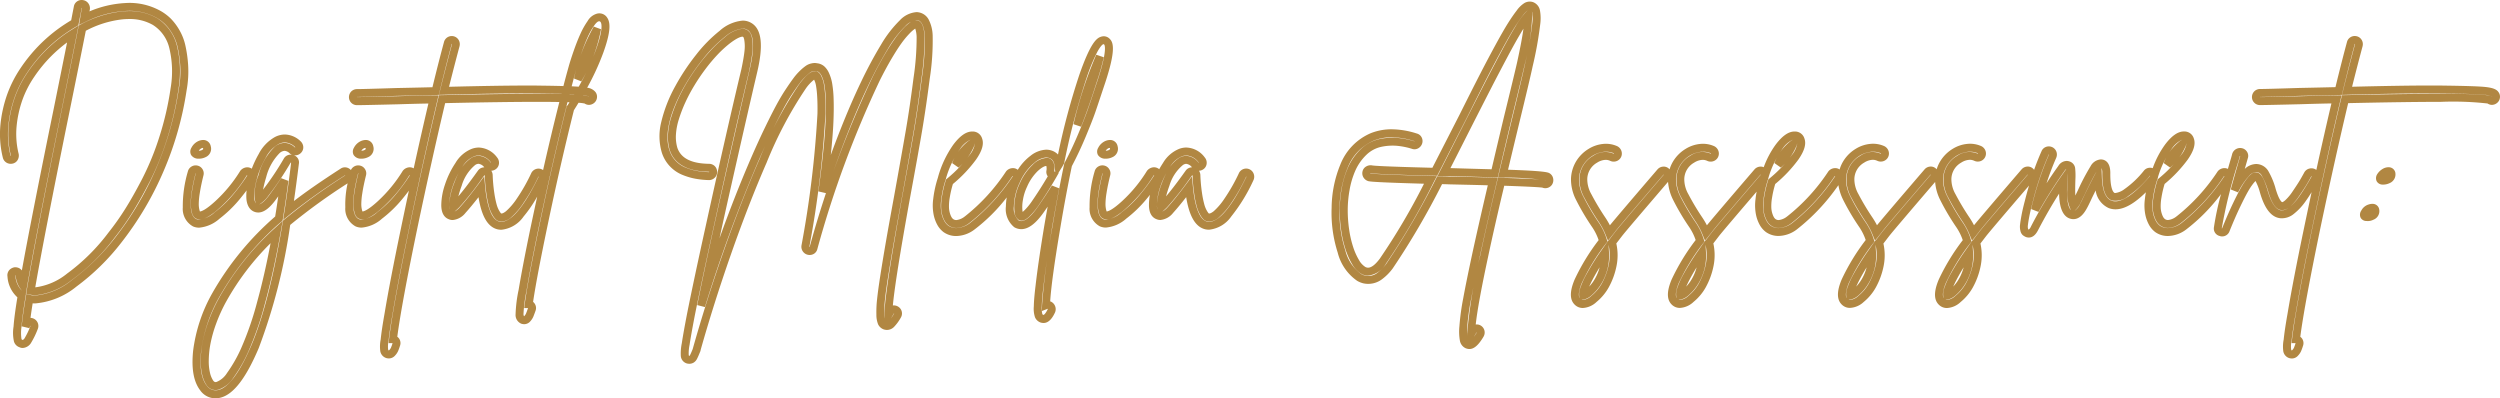 <svg xmlns="http://www.w3.org/2000/svg" width="315.222" height="50.218" viewBox="0 0 315.222 50.218"><path id="Path_126_-_Outline" data-name="Path 126 - Outline" d="M11.127,4.179a1.073,1.073,0,0,1,.2.019,1.007,1.007,0,0,1,.656.423,1.049,1.049,0,0,1,.18.738l-.008.046q-.022.1-.045.211a13.42,13.42,0,0,1,4.46-1.049A8.035,8.035,0,0,1,21.154,5.6,6.305,6.305,0,0,1,22.34,6.5,7.057,7.057,0,0,1,23.4,7.885a6.775,6.775,0,0,1,.788,1.953,16.225,16.225,0,0,1,.363,2.509,13.173,13.173,0,0,1-.194,3.236,40.964,40.964,0,0,1-2.883,10.135,40.25,40.25,0,0,1-5.345,9.049,28.7,28.7,0,0,1-5.65,5.538,9.479,9.479,0,0,1-5.218,2.132H5.211q-.132,0-.262-.01c-.111.689-.2,1.3-.272,1.832a1.046,1.046,0,0,1,.355.076,1.018,1.018,0,0,1,.56,1.331,10.413,10.413,0,0,1-.813,1.689,1.317,1.317,0,0,1-1.106.7.885.885,0,0,1-.369-.086,1.1,1.1,0,0,1-.709-.717,5,5,0,0,1-.055-1.892c.06-.859.222-2.1.483-3.692a3.856,3.856,0,0,1-1.249-2.626.979.979,0,0,1,.42-.975,1.214,1.214,0,0,1,.436-.182l.049-.01h.049a1.235,1.235,0,0,1,.34.046.976.976,0,0,1,.358.191,1.235,1.235,0,0,1,.163.164C4.382,33.9,5.732,27.051,7.61,17.86c.746-3.686,1.308-6.479,1.678-8.33a18.542,18.542,0,0,0-2.1,1.829,17.935,17.935,0,0,0-2.035,2.5,12.93,12.93,0,0,0-1.495,2.911,14.015,14.015,0,0,0-.729,3.285,10.431,10.431,0,0,0,.259,3.543l.007.028,0,.028a1.092,1.092,0,0,1-.151.715.957.957,0,0,1-.658.445,1.033,1.033,0,0,1-.746-.133,1.007,1.007,0,0,1-.453-.629,12.33,12.33,0,0,1-.3-4.155,16.194,16.194,0,0,1,.836-3.775,15.031,15.031,0,0,1,1.7-3.352A20.19,20.19,0,0,1,5.7,9.956a19.865,19.865,0,0,1,2.59-2.23c.5-.358,1.014-.69,1.517-.99.125-.653.237-1.228.333-1.711a.956.956,0,0,1,.411-.666A.985.985,0,0,1,11.127,4.179Zm.027,1-.014,0h-.007l0,.026c-.107.537-.234,1.19-.377,1.939l-.043.224-.2.115c-.542.315-1.092.67-1.636,1.055a18.852,18.852,0,0,0-2.456,2.115,19.187,19.187,0,0,0-2.157,2.671,14.031,14.031,0,0,0-1.59,3.128A15.2,15.2,0,0,0,1.888,20,11.326,11.326,0,0,0,2.16,23.81a.068.068,0,0,0,.006.017c.009,0,.009,0,.033,0a.082.082,0,0,0,.006-.035,11.419,11.419,0,0,1-.273-3.846,15.018,15.018,0,0,1,.783-3.519,13.931,13.931,0,0,1,1.61-3.137,18.939,18.939,0,0,1,2.15-2.635A19.533,19.533,0,0,1,8.914,8.564c.262-.187.543-.374.838-.559l.98-.612-.224,1.133c-.342,1.728-.987,4.935-1.917,9.533-2.167,10.6-3.629,18.082-4.344,22.234l-.157.91.021.014-.052.315c-.284,1.7-.459,3.015-.521,3.895a5.166,5.166,0,0,0,0,1.483c.033.093.061.1.08.105l.048.013.037.019a.6.6,0,0,0,.243-.242,9.743,9.743,0,0,0,.724-1.52l0-.007,0-.011a.008.008,0,0,0,0,0c-.018-.007-.015-.007-.031,0l0,.009,0,.01-.108.27-.962-.229c.073-.837.238-2.031.491-3.549l.089-.534.525.131a2.285,2.285,0,0,0,.554.066h.054A8.562,8.562,0,0,0,9.9,39.491a27.705,27.705,0,0,0,5.448-5.345,39.247,39.247,0,0,0,5.211-8.823,39.965,39.965,0,0,0,2.814-9.893l0-.013a12.191,12.191,0,0,0,.183-2.994,15.246,15.246,0,0,0-.339-2.351,5.777,5.777,0,0,0-.67-1.665,6.072,6.072,0,0,0-.907-1.185,5.309,5.309,0,0,0-1-.765,7.054,7.054,0,0,0-4.028-.89,12.956,12.956,0,0,0-4.952,1.342l-.861.413.151-.943c.071-.443.143-.833.215-1.159a.044.044,0,0,0-.011-.03S11.155,5.184,11.154,5.184ZM2.785,38.878h0l-.019.01,0,.025a2.958,2.958,0,0,0,.816,1.913L3.348,40.5a3.4,3.4,0,0,1-.55-1.61v0Zm190.934-34.5a1.285,1.285,0,0,1,.407.067l.017.006a1.386,1.386,0,0,1,.867,1.092,5.594,5.594,0,0,1,.022,1.721,45.947,45.947,0,0,1-.954,5.293c-.216,1.027-.771,3.375-1.65,6.979-.6,2.489-1.086,4.518-1.45,6.043,4.821.162,5.08.341,5.272.474l.006,0a.99.99,0,0,1,.422.7,1.042,1.042,0,0,1-.161.717l-.016.023a1.018,1.018,0,0,1-.832.416.961.961,0,0,1-.362-.072c-.267-.039-1.271-.116-4.808-.239-.834,3.5-1.518,6.511-2.035,8.959-.853,3.956-1.375,6.817-1.56,8.54a.974.974,0,0,1,.645.138,1.018,1.018,0,0,1,.347,1.376l0,.007c-.633,1.07-1.2,1.568-1.78,1.568a1.223,1.223,0,0,1-.456-.09l-.007,0a1.283,1.283,0,0,1-.736-.911,6.588,6.588,0,0,1-.071-1.859,29.915,29.915,0,0,1,.48-3.533c.27-1.475.675-3.456,1.2-5.889.5-2.291,1.138-5.1,1.9-8.362-1.191-.033-2.823-.072-4.866-.118h-.014c-.268-.013-.566-.022-.889-.025a97.342,97.342,0,0,1-6.215,10.62l-.006.008a6.4,6.4,0,0,1-1.292,1.317,2.884,2.884,0,0,1-2.377.569,2.917,2.917,0,0,1-.815-.325,6.137,6.137,0,0,1-2.45-3.554,16.458,16.458,0,0,1-.768-5.653,14.643,14.643,0,0,1,1.094-5.437,7.132,7.132,0,0,1,3.822-3.964,7.038,7.038,0,0,1,2.653-.5,10.614,10.614,0,0,1,3.167.533.944.944,0,0,1,.62.5.993.993,0,0,1,.054.773,1.049,1.049,0,0,1-.483.587.956.956,0,0,1-.812.067,9.156,9.156,0,0,0-1.934-.381,6.834,6.834,0,0,0-1.949.14,3.9,3.9,0,0,0-1.807.962,6.313,6.313,0,0,0-1.471,2.115A10.456,10.456,0,0,0,171,28.12a14.488,14.488,0,0,0-.235,2.557,16.7,16.7,0,0,0,.183,2.477,13.138,13.138,0,0,0,.506,2.184,8.03,8.03,0,0,0,.735,1.639,2.417,2.417,0,0,0,.782.854.721.721,0,0,0,.363.1c.41,0,.918-.391,1.47-1.131a82.087,82.087,0,0,0,5.578-9.456c-5.627-.157-6.67-.253-6.954-.312l-.019,0a1.064,1.064,0,0,1-.627-.43,1,1,0,0,1-.161-.768.946.946,0,0,1,.473-.666,1.081,1.081,0,0,1,.7-.142l.04.007c.2.046,1.461.145,7.606.3l3.448-6.74c1.038-2.076,1.9-3.785,2.565-5.077s1.325-2.542,1.963-3.71,1.159-2.077,1.541-2.685.758-1.155,1.109-1.607a3.441,3.441,0,0,1,1.015-.974A1.388,1.388,0,0,1,193.719,4.378ZM183.592,26.371H182.08l.373-.728c.751-1.465,1.877-3.681,3.347-6.586.933-1.831,1.669-3.271,2.188-4.282s1.18-2.274,1.961-3.746,1.444-2.655,1.959-3.5a10.439,10.439,0,0,1,1.274-1.78l.264-.264a3.517,3.517,0,0,0-.6.64c-.33.426-.684.939-1.051,1.525s-.879,1.478-1.51,2.634-1.291,2.4-1.952,3.688-1.524,2.994-2.562,5.071l-3.593,7.024-.143.28-.315-.008c-7.045-.179-7.864-.284-8.083-.329a.117.117,0,0,0-.041.013l0,0a.058.058,0,0,0,.039.027c.255.048,1.591.151,7.568.312l.8.022-.372.71A87.653,87.653,0,0,1,175.6,37.4a3.042,3.042,0,0,1-2.273,1.534,1.721,1.721,0,0,1-.861-.237,3.378,3.378,0,0,1-1.137-1.2,9.021,9.021,0,0,1-.831-1.844,14.134,14.134,0,0,1-.547-2.352,17.7,17.7,0,0,1-.195-2.626,15.491,15.491,0,0,1,.251-2.735,11.448,11.448,0,0,1,.763-2.569l0-.005a7.3,7.3,0,0,1,1.714-2.447,4.889,4.889,0,0,1,2.27-1.2A7.83,7.83,0,0,1,177,21.566a10.163,10.163,0,0,1,2.159.426l.024.008a.04.04,0,0,0,.015-.021l-.013,0a9.632,9.632,0,0,0-2.879-.49,6.044,6.044,0,0,0-2.278.423,6.167,6.167,0,0,0-3.281,3.437,13.655,13.655,0,0,0-1.011,5.063,15.467,15.467,0,0,0,.717,5.309,5.218,5.218,0,0,0,2,3.006,1.923,1.923,0,0,0,.537.216,1.887,1.887,0,0,0,1.565-.4,5.413,5.413,0,0,0,1.081-1.109,98.524,98.524,0,0,0,6.277-10.761l.141-.267h.3c.453,0,.868.009,1.233.027,2.417.054,4.259.1,5.478.135l.612.018-.14.6c-.824,3.509-1.509,6.518-2.037,8.943s-.93,4.392-1.2,5.856a28.991,28.991,0,0,0-.465,3.406,10.758,10.758,0,0,0-.014,1.147v-.27a62.929,62.929,0,0,1,1.658-9.906c.538-2.546,1.257-5.7,2.135-9.38l.095-.4.408.014c4.345.146,5.178.23,5.427.279l.066.013.06.03a.013.013,0,0,0,.01,0,.1.1,0,0,0,0-.018,38.55,38.55,0,0,0-5.352-.331l-.613-.019.142-.6c.376-1.577.912-3.812,1.593-6.643.877-3.6,1.43-5.936,1.644-6.952v-.007a45.026,45.026,0,0,0,.935-5.174V7.16a4.753,4.753,0,0,0-.005-1.407,1.01,1.01,0,0,0-.033-.12l.035.434a28.181,28.181,0,0,1-.955,6.276c-.234,1.027-.8,3.364-1.677,6.95-.59,2.467-1.135,4.773-1.619,6.852l-.092.4-.407-.01C187.861,26.5,185.946,26.443,183.592,26.371Zm5.31-.848c.461-1.977.975-4.149,1.528-6.464.878-3.584,1.441-5.916,1.673-6.934.444-2.016.691-3.392.82-4.331q-.078.124-.163.262c-.5.824-1.154,1.982-1.929,3.443s-1.436,2.724-1.954,3.734-1.254,2.449-2.186,4.278c-1.246,2.461-2.245,4.429-2.978,5.864C185.807,25.438,187.55,25.488,188.9,25.523Zm-1.874,20.568-.013,0c-.006,0-.009,0-.011.006l-.01.017c-.086.138-.164.268-.233.388l-.082.143c.1-.139.219-.314.349-.534l0-.009v0A.07.07,0,0,0,187.028,46.091ZM17.109,5.578a6.818,6.818,0,0,1,3.5.881l.008,0a5.767,5.767,0,0,1,2.514,3.46,13.522,13.522,0,0,1,.2,5.512A38.9,38.9,0,0,1,21.9,21.676,35.227,35.227,0,0,1,19.7,27.1c-.813,1.571-1.574,2.92-2.263,4.007A33.765,33.765,0,0,1,15.3,34.12,25.864,25.864,0,0,1,9.856,39.5,8.667,8.667,0,0,1,5.265,41.41l-.1,0a4.886,4.886,0,0,1-.572-.09l-.464-.1.079-.468c.682-4.037,2.163-11.664,4.4-22.669,1.039-5.1,1.747-8.619,2.105-10.445L10.76,7.4l.21-.112a13.978,13.978,0,0,1,5.21-1.663C16.5,5.593,16.81,5.578,17.109,5.578ZM20.1,7.319a5.838,5.838,0,0,0-2.991-.741c-.269,0-.55.014-.835.041a12.828,12.828,0,0,0-4.625,1.441c-.371,1.887-1.064,5.321-2.06,10.217C7.44,28.829,5.991,36.269,5.277,40.41a7.95,7.95,0,0,0,4.01-1.734A24.892,24.892,0,0,0,14.51,33.5l0,0a32.764,32.764,0,0,0,2.074-2.925c.673-1.063,1.42-2.385,2.219-3.931a34.234,34.234,0,0,0,2.141-5.269,37.884,37.884,0,0,0,1.4-6.076,12.548,12.548,0,0,0-.174-5.095A4.737,4.737,0,0,0,20.1,7.319Zm96.28-1.61c.058,0,.117,0,.174.009a1.77,1.77,0,0,1,1.376.936,4.676,4.676,0,0,1,.5,2.011,31.2,31.2,0,0,1-.367,5.417c-.314,2.443-.642,4.675-.975,6.635s-.846,4.81-1.527,8.485c-1.231,6.791-1.952,11.314-2.151,13.494a1,1,0,0,1,.639.129,1.006,1.006,0,0,1,.375,1.384,5.635,5.635,0,0,1-.85,1.172,1.259,1.259,0,0,1-.9.4,1.321,1.321,0,0,1-.44-.078l-.019-.007a1.253,1.253,0,0,1-.671-.641,3.249,3.249,0,0,1-.21-1.223,14.066,14.066,0,0,1,.083-1.878c.073-.716.21-1.725.408-3s.434-2.69.7-4.234.624-3.515,1.054-5.863c.645-3.563,1.139-6.346,1.471-8.27s.656-4.137.969-6.593a34.026,34.026,0,0,0,.388-5.185,3.823,3.823,0,0,0-.172-1.021c-.026.014-.056.033-.091.056a4.646,4.646,0,0,0-.675.608,10.918,10.918,0,0,0-.967,1.174c-.349.48-.768,1.13-1.243,1.932s-.981,1.735-1.495,2.763a129.089,129.089,0,0,0-7.876,21.265.953.953,0,0,1-.475.62,1.049,1.049,0,0,1-.713.1,1.037,1.037,0,0,1-.815-1.141l0-.013a128.2,128.2,0,0,0,2.018-16.641c.018-.843,0-1.591-.039-2.221a11.526,11.526,0,0,0-.153-1.365,2.639,2.639,0,0,0-.2-.633l-.034-.066a5.161,5.161,0,0,0-1.077,1.169,50.342,50.342,0,0,0-4.91,9.3c-1.482,3.392-2.976,7.228-4.441,11.4-1.457,4.15-2.765,8.273-3.887,12.256v.058l-.241.578c-.049.118-.113.256-.19.409a1.165,1.165,0,0,1-.433.5,1.062,1.062,0,0,1-.554.152,1.275,1.275,0,0,1-.31-.042L87.414,50a1.061,1.061,0,0,1-.743-1.016,6.205,6.205,0,0,1,.126-1.513c.127-.849.346-2.08.651-3.66.539-2.711,1.339-6.475,2.379-11.191,1.684-7.669,3.192-14.3,4.483-19.714.105-.492.194-.954.264-1.374s.118-.777.144-1.069a4.665,4.665,0,0,0,.013-.743,5.068,5.068,0,0,0-.06-.525,1.408,1.408,0,0,0-.078-.278c-.009-.022-.016-.037-.021-.047L94.5,8.812a.246.246,0,0,0-.061-.007c-.148,0-.6.086-1.633.883a14.3,14.3,0,0,0-1.5,1.38A20.945,20.945,0,0,0,89.8,12.862c-.492.65-.964,1.344-1.4,2.065a20.957,20.957,0,0,0-1.16,2.175,17.461,17.461,0,0,0-.827,2.165,7.866,7.866,0,0,0-.357,1.941,4.872,4.872,0,0,0,.18,1.6c.454,1.331,1.766,1.994,4.011,2.027a1.017,1.017,0,0,1,.493.13.972.972,0,0,1,.383.383,1.07,1.07,0,0,1,.13.526.972.972,0,0,1-.324.733,1.01,1.01,0,0,1-.689.28h-.043a11.652,11.652,0,0,1-1.665-.17,8.27,8.27,0,0,1-1.653-.488,4.51,4.51,0,0,1-2.594-2.789,7.266,7.266,0,0,1-.1-3.777,17.8,17.8,0,0,1,1.8-4.636A27.747,27.747,0,0,1,88.6,11.088a17.868,17.868,0,0,1,2.975-3.028,5,5,0,0,1,2.894-1.281,2.1,2.1,0,0,1,1.163.337h0c1.256.8,1.468,2.85.649,6.262-.77,3.275-1.868,8.074-3.265,14.263q-.8,3.532-1.467,6.591c1.316-3.68,2.682-7.147,4.085-10.37.558-1.278,1.106-2.474,1.628-3.555s.993-2.014,1.4-2.773.818-1.456,1.212-2.051.728-1.075,1-1.442a7.52,7.52,0,0,1,.869-.984,5.979,5.979,0,0,1,.712-.591,1.925,1.925,0,0,1,.692-.29,1.709,1.709,0,0,1,.538-.046c.079.01.174.024.29.043h.007a1.655,1.655,0,0,1,.771.364,2.483,2.483,0,0,1,.6.841,5.277,5.277,0,0,1,.406,1.329,14.175,14.175,0,0,1,.184,2.018c.027.819.018,1.772-.027,2.833s-.146,2.358-.3,3.863q-.015.151-.031.3.556-1.53,1.121-2.967c.909-2.313,1.813-4.41,2.688-6.23a53.154,53.154,0,0,1,2.536-4.73,14.613,14.613,0,0,1,2.355-3.049A3.207,3.207,0,0,1,116.38,5.709Zm-4,38.633-.018-.469c-.056-1.436.671-6.293,2.222-14.851.681-3.673,1.194-6.523,1.525-8.472s.656-4.165.969-6.6a30.853,30.853,0,0,0,.361-5.222c-.088-1.279-.42-1.959-.985-2.02-.021,0-.046,0-.072,0a2.4,2.4,0,0,0-1.413.778,13.66,13.66,0,0,0-2.181,2.837,52.187,52.187,0,0,0-2.486,4.639c-.864,1.8-1.758,3.872-2.658,6.163s-1.793,4.786-2.65,7.411l-.971-.223c.25-1.822.454-3.5.605-4.991s.251-2.766.295-3.8.053-1.963.027-2.757a13.222,13.222,0,0,0-.167-1.87,4.3,4.3,0,0,0-.323-1.074,1.537,1.537,0,0,0-.343-.509.658.658,0,0,0-.306-.148c-.094-.016-.174-.028-.236-.036a1.457,1.457,0,0,0-.227.033.918.918,0,0,0-.334.142,4.991,4.991,0,0,0-.584.49,6.524,6.524,0,0,0-.751.852c-.263.35-.589.819-.969,1.393s-.768,1.233-1.164,1.972-.865,1.667-1.381,2.736S97.1,23,96.551,24.262a184.336,184.336,0,0,0-6.839,18.633l-.967-.248c.789-3.91,1.9-9.032,3.3-15.226s2.5-10.994,3.268-14.274c.869-3.621.363-4.82-.214-5.188l0,0a1.1,1.1,0,0,0-.621-.177,4.178,4.178,0,0,0-2.283,1.072,16.882,16.882,0,0,0-2.8,2.858,26.736,26.736,0,0,0-2.518,3.79c-1.7,3.185-2.256,5.751-1.638,7.622A3.51,3.51,0,0,0,87.25,25.3a7.27,7.27,0,0,0,1.452.43,10.637,10.637,0,0,0,1.513.154h.011a.159.159,0,0,0,.021-.017.155.155,0,0,0,0-.034.018.018,0,0,0-.009,0h-.007c-2.689-.039-4.354-.953-4.948-2.716l-.005-.016a5.861,5.861,0,0,1-.223-1.933,8.859,8.859,0,0,1,.4-2.19,18.47,18.47,0,0,1,.874-2.29,21.959,21.959,0,0,1,1.216-2.28c.457-.749.947-1.471,1.459-2.147a21.945,21.945,0,0,1,1.589-1.879A15.3,15.3,0,0,1,92.193,8.9a4.1,4.1,0,0,1,2.248-1.094,1.13,1.13,0,0,1,.629.178l.044.028.037.037a1,1,0,0,0,.081.071,1,1,0,0,1,.284.414,2.4,2.4,0,0,1,.138.478,5.909,5.909,0,0,1,.075.636,5.653,5.653,0,0,1-.014.9c-.028.317-.08.7-.153,1.145s-.165.917-.274,1.427l0,.011c-1.289,5.408-2.8,12.036-4.48,19.7C89.765,37.545,88.966,41.3,88.429,44c-.3,1.567-.52,2.786-.644,3.621l0,.013a5.238,5.238,0,0,0-.116,1.261.352.352,0,0,0,.033.143.278.278,0,0,0,.049.008.073.073,0,0,0,.033-.006.427.427,0,0,0,.06-.1c.067-.133.121-.25.161-.347l.168-.4.015-.054c1.132-4.023,2.452-8.19,3.925-12.383s2.977-8.054,4.469-11.469a51.186,51.186,0,0,1,5.028-9.5c.858-1.144,1.454-1.633,1.992-1.633a.847.847,0,0,1,.132.01l.076.012.069.035a1.216,1.216,0,0,1,.184.115,1.349,1.349,0,0,1,.35.514,3.568,3.568,0,0,1,.285.879,12.22,12.22,0,0,1,.171,1.5c.046.66.06,1.438.042,2.313A128.96,128.96,0,0,1,102.88,35.3l.009.015.008.01h0a.085.085,0,0,0,.025,0l0-.016a130.084,130.084,0,0,1,7.944-21.442c.525-1.05,1.039-2,1.529-2.826s.927-1.5,1.295-2.01a11.909,11.909,0,0,1,1.058-1.283,5.625,5.625,0,0,1,.837-.743,1.371,1.371,0,0,1,.75-.273h.058l.031,0c.739.092.909,1.062.977,2v.01a34.216,34.216,0,0,1-.395,5.367c-.314,2.471-.643,4.7-.975,6.637s-.827,4.713-1.472,8.28c-.43,2.347-.784,4.317-1.052,5.856s-.5,2.957-.7,4.217-.331,2.245-.4,2.943a13.1,13.1,0,0,0-.079,1.74A5,5,0,0,0,112.379,44.341Zm1.186-.643-.008,0c-.007,0-.008-.007-.015-.005h0l0,.008-.01.017c-.086.138-.165.269-.233.388l-.125.219a6.619,6.619,0,0,0,.392-.609l0-.01v0ZM76.4,5.863a1.161,1.161,0,0,1,1,.56c.489.721.335,2.08-.5,4.4a31.857,31.857,0,0,1-2.033,4.417,1.561,1.561,0,0,1,1.034.531.97.97,0,0,1,.2.737.99.99,0,0,1-.422.7l-.013.009a1.03,1.03,0,0,1-.576.186.979.979,0,0,1-.547-.173,5.585,5.585,0,0,0-.767-.093c-.18.3-.366.6-.557.9l-.025.04c-1.116,4.47-2.2,9.193-3.217,14.04-.971,4.619-1.619,8.022-1.928,10.126a1.02,1.02,0,0,1,.266.334.984.984,0,0,1,.036.8c-.111.315-.2.546-.264.708a2.116,2.116,0,0,1-.37.584,1.022,1.022,0,0,1-.781.387,1.271,1.271,0,0,1-.311-.042L66.576,45a1.182,1.182,0,0,1-.736-1.191,17.305,17.305,0,0,1,.385-3.09c.323-1.94.815-4.508,1.461-7.631q.44-2.1.881-4.12a16.227,16.227,0,0,1-1.721,2.516,3.885,3.885,0,0,1-2.8,1.665,2.326,2.326,0,0,1-.379-.034l-.013,0c-1.269-.246-2.088-1.582-2.488-4.072-.6.767-1.143,1.428-1.636,1.972l-.007.008a2.327,2.327,0,0,1-1.611.9,1.254,1.254,0,0,1-.51-.108c-.443-.173-.956-.638-.929-1.871a8.353,8.353,0,0,1,.456-2.469,11.188,11.188,0,0,1,1.328-2.742,4.193,4.193,0,0,1,2.063-1.79,2.661,2.661,0,0,1,.893-.161,3.007,3.007,0,0,1,2.3,1.258,1.019,1.019,0,0,1,.236.729.974.974,0,0,1-.355.7,1.016,1.016,0,0,1-.618.238,1.06,1.06,0,0,1,.176.53v.015a20.185,20.185,0,0,0,.21,2.291,11.655,11.655,0,0,0,.308,1.483,3.357,3.357,0,0,0,.326.762,2.276,2.276,0,0,0,.21.3h.011l.052.011h.016c.041,0,.2-.02.533-.274A8.026,8.026,0,0,0,66,29.214a22.453,22.453,0,0,0,1.807-3.181l0-.007a1.03,1.03,0,0,1,.6-.534,1,1,0,0,1,.773.054,1.05,1.05,0,0,1,.129.077c.686-3.028,1.371-5.9,2.049-8.581-.775-.014-1.683-.021-2.712-.021-2.874,0-6.8.054-11.686.162-1.135,4.786-2.3,10.031-3.472,15.6C52.127,39.337,51.265,44,50.925,46.64a.91.91,0,0,1,.326.415.992.992,0,0,1,.007.747,5.8,5.8,0,0,1-.247.676,2.084,2.084,0,0,1-.371.535,1.038,1.038,0,0,1-.77.361,1.272,1.272,0,0,1-.31-.042l-.026-.007a1.1,1.1,0,0,1-.766-.972,4.528,4.528,0,0,1,.066-1.381c.074-.765.238-1.871.49-3.288.449-2.694,1.131-6.242,2.028-10.545q.516-2.493,1.037-4.922-.423.565-.905,1.145A15.538,15.538,0,0,1,49,31.749a4.434,4.434,0,0,1-2.559,1.129,1.886,1.886,0,0,1-.77-.151,2.515,2.515,0,0,1-1.3-2.4,12.163,12.163,0,0,1,.292-3.031,75.281,75.281,0,0,0-7.241,5.242,72.63,72.63,0,0,1-3.972,15.539c-1.59,3.747-3.145,5.784-4.756,6.227a2.666,2.666,0,0,1-.7.1,2.353,2.353,0,0,1-1.871-.939l0-.006c-.867-1.088-1.175-2.734-.943-5.033a19.75,19.75,0,0,1,2.407-7.263,36.98,36.98,0,0,1,7.94-9.684c.134-.824.265-1.675.39-2.547q-.214.3-.416.566c-.759.994-1.449,1.476-2.11,1.476a1.315,1.315,0,0,1-.378-.055c-.438-.128-.99-.513-1.109-1.613v-.011a5.814,5.814,0,0,1,.023-1.112q-.436.585-.936,1.187a15.54,15.54,0,0,1-2.483,2.385,4.434,4.434,0,0,1-2.559,1.129,1.886,1.886,0,0,1-.77-.151,2.515,2.515,0,0,1-1.3-2.4,15.413,15.413,0,0,1,.636-4.522A.991.991,0,0,1,25,25.167a1,1,0,0,1,.768-.1.991.991,0,0,1,.616.478.972.972,0,0,1,.1.754c-.21.842-.366,1.592-.462,2.228a8.88,8.88,0,0,0-.13,1.411,3.1,3.1,0,0,0,.09.729c.023.082.041.139.055.178.156-.01.69-.147,1.96-1.316a17.926,17.926,0,0,0,3.113-3.783l.019-.03.023-.027a1.14,1.14,0,0,1,.593-.379,1,1,0,0,1,.769.1q.033.019.064.04a12.445,12.445,0,0,1,.874-1.853A5.1,5.1,0,0,1,35.5,21.455a2.749,2.749,0,0,1,1.249-.317,2.96,2.96,0,0,1,1.98.851l.02.019a1.061,1.061,0,0,1,.321.685.972.972,0,0,1-.265.736,1.022,1.022,0,0,1-.7.337,1.074,1.074,0,0,1-.218-.008.943.943,0,0,1,.629,1.07c-.2,1.613-.406,3.19-.626,4.7,1.557-1.2,3.526-2.562,5.872-4.072a.959.959,0,0,1,.556-.181.947.947,0,0,1,.243.032,1.057,1.057,0,0,1,.516.314.988.988,0,0,1,.417-.454,1,1,0,0,1,.768-.1.991.991,0,0,1,.616.478.972.972,0,0,1,.1.754c-.21.842-.366,1.592-.461,2.228a8.887,8.887,0,0,0-.13,1.411,3.1,3.1,0,0,0,.09.729c.023.082.041.139.055.178.156-.01.69-.147,1.96-1.316A17.925,17.925,0,0,0,51.6,25.743l.019-.03.023-.027a1.14,1.14,0,0,1,.593-.379,1,1,0,0,1,.759.1c.617-2.813,1.236-5.545,1.854-8.176-1.1.02-2.41.053-3.914.1-2.871.072-4.584.108-5.091.108a1.007,1.007,0,0,1-1.013-1.013,1.017,1.017,0,0,1,.131-.5.971.971,0,0,1,.383-.383,1.016,1.016,0,0,1,.5-.13c.5,0,2.19-.045,5.033-.135h.006c1.619-.033,3.122-.066,4.475-.1.538-2.209,1.026-4.12,1.451-5.684a1.012,1.012,0,0,1,1.863-.257,1.03,1.03,0,0,1,.1.775l0,.009c-.388,1.437-.832,3.151-1.323,5.1,4-.1,7.291-.156,9.775-.156.656,0,1.267,0,1.818.011,1.1.014,2.052.033,2.83.054.09-.347.181-.693.271-1.032.126-.47.263-.966.407-1.479s.358-1.18.63-1.96S73.73,9.077,74,8.482a9.775,9.775,0,0,1,.926-1.651,1.961,1.961,0,0,1,1.252-.949A1.35,1.35,0,0,1,76.4,5.863Zm-2.6,9.248a31.673,31.673,0,0,0,2.162-4.624c.96-2.672.71-3.359.61-3.506-.079-.118-.13-.118-.167-.118a.357.357,0,0,0-.061.006l-.025,0c-.036,0-.23.051-.572.535a8.771,8.771,0,0,0-.829,1.481c-.254.57-.517,1.242-.781,2s-.471,1.4-.612,1.9-.279,1-.4,1.466c-.07.266-.141.537-.213.809C73.247,15.079,73.545,15.095,73.791,15.111ZM57.8,9.722c-.005,0-.007,0-.015,0l0,0,0,.009,0,.01c-.447,1.644-.963,3.674-1.536,6.035l-.09.373-.383.009c-1.45.036-3.085.072-4.857.108-2.894.091-4.551.135-5.065.135a.019.019,0,0,0-.01,0,.019.019,0,0,0,0,.01.089.089,0,0,0,0,.009l0,0h.009c.5,0,2.2-.036,5.064-.108,1.812-.054,3.35-.09,4.568-.108l.641-.009-.147.624c-1.217,5.155-2.443,10.71-3.642,16.51-.894,4.293-1.574,7.829-2.021,10.511v.005c-.249,1.4-.41,2.488-.481,3.227l-.005.038a3.7,3.7,0,0,0-.066,1.084c.018.123.047.151.063.159l.04.007a.257.257,0,0,0,.049-.043,1.1,1.1,0,0,0,.2-.275,4.931,4.931,0,0,0,.205-.572l.008-.026h-.5l.066-.559c.306-2.594,1.19-7.414,2.626-14.326,1.2-5.721,2.4-11.1,3.567-16l.089-.375.386-.009c5.069-.113,9.138-.171,12.095-.171,1.14,0,2.135.009,2.965.025h0l.005-.021c-.728-.019-1.6-.035-2.587-.048-.546-.007-1.153-.011-1.8-.011-2.61,0-6.111.058-10.407.173l-.658.018.16-.639c.556-2.222,1.055-4.158,1.486-5.755a.032.032,0,0,0,0-.032Zm15.435,6.359q-.269-.013-.592-.025l0,.018q.315.011.586.025Zm1.849.28a1.942,1.942,0,0,0-.736-.191l-.008.014a2.717,2.717,0,0,1,.59.117l.082.029.068.055.011.008.009-.005,0,0Zm-2.448.713-.251-.009c-1.229,4.849-2.48,10.3-3.721,16.225-.643,3.11-1.133,5.665-1.454,7.594a18.575,18.575,0,0,0-.372,2.879.528.528,0,0,0,.066.288l.012,0a.307.307,0,0,0,.045-.044,1.122,1.122,0,0,0,.2-.307c.06-.145.143-.368.247-.665l0-.009h-.483L67,42.462c.288-2.09.958-5.64,1.99-10.551s2.128-9.686,3.258-14.207l.034-.134.112-.112Q72.519,17.265,72.637,17.074ZM38.048,22.722a1.966,1.966,0,0,0-1.3-.585,1.764,1.764,0,0,0-.8.21l-.008,0a4.149,4.149,0,0,0-1.621,1.743,10.847,10.847,0,0,0-1.149,2.826A7.5,7.5,0,0,0,32.9,29.2a1.213,1.213,0,0,0,.2.618L33,29.534a6.312,6.312,0,0,1,.429-3.282,7.582,7.582,0,0,1,1.952-3.479,1.994,1.994,0,0,1,1.328-.575,1.936,1.936,0,0,1,1.3.565l0,0h.018c.014,0,.015,0,.027-.014l0,0A.116.116,0,0,0,38.048,22.722Zm-.4.972a1.029,1.029,0,0,1-.279-.167l-.018-.015a.994.994,0,0,0-.641-.314,1.042,1.042,0,0,0-.659.319,6.635,6.635,0,0,0-1.663,3.025A14.236,14.236,0,0,0,34,28.091a36.07,36.07,0,0,0,2.609-3.9l.009-.016A.981.981,0,0,1,37.651,23.695Zm25.1.993-.006-.008a2.046,2.046,0,0,0-1.532-.9,1.669,1.669,0,0,0-.562.1l-.011,0a3.178,3.178,0,0,0-1.507,1.33,4.314,4.314,0,0,1,1.006-1.025,1.747,1.747,0,0,1,1.028-.36,2.067,2.067,0,0,1,1.559.877h.019l0,0h0a.061.061,0,0,0,0-.018Zm-25.227,0a.276.276,0,0,0-.037-.009l-.011.016a37.717,37.717,0,0,1-2.813,4.178l0,.005a4.06,4.06,0,0,1-.908.924l-.225.143c.21-.063.6-.293,1.179-1.057.476-.634,1.006-1.39,1.574-2.242l.912.341c-.216,1.673-.453,3.3-.7,4.823l-.029.177-.134.118a36.074,36.074,0,0,0-7.858,9.533,18.752,18.752,0,0,0-2.289,6.886c-.2,1.992.044,3.441.729,4.3a1.379,1.379,0,0,0,1.1.57,1.668,1.668,0,0,0,.435-.063c.878-.241,2.3-1.418,4.1-5.653,1.49-3.511,2.814-8.723,3.936-15.493l.03-.18.139-.118a75.963,75.963,0,0,1,7.693-5.574l.012-.008s0,0,0,0a.084.084,0,0,0-.02-.022l-.014.009a76.8,76.8,0,0,0-6.785,4.8l-1.007.823.2-1.285c.286-1.876.558-3.87.808-5.925Zm24.373.59a1.073,1.073,0,0,0-.729-.445.773.773,0,0,0-.447.174,5.33,5.33,0,0,0-1.672,2.587,13.605,13.605,0,0,0-.422,1.341c.578-.684,1.245-1.547,1.991-2.575q.349-.483.484-.672l.016-.022A.98.98,0,0,1,61.894,25.279Zm-4.422,4.535a9.362,9.362,0,0,1,.634-2.561,10.19,10.19,0,0,1,.543-1.246,9.858,9.858,0,0,0-.771,1.772A7.72,7.72,0,0,0,57.472,29.814ZM46,26.03c-.005,0-.007,0-.015,0l0,0,0,.009c-1.153,4.483-.438,5.536.092,5.765a.9.9,0,0,0,.368.067,3.49,3.49,0,0,0,1.95-.923,14.537,14.537,0,0,0,2.323-2.232,23.956,23.956,0,0,0,1.777-2.406.072.072,0,0,0,.008-.045h0a.144.144,0,0,0-.065.035,18.918,18.918,0,0,1-3.262,3.954c-1.172,1.078-2.016,1.58-2.656,1.58a1.094,1.094,0,0,1-.429-.084l-.029-.013a.972.972,0,0,1-.252-.188,1.355,1.355,0,0,1-.29-.624,4.015,4.015,0,0,1-.126-.972,9.645,9.645,0,0,1,.14-1.586c.1-.669.263-1.453.482-2.328v0l0-.007Zm-20.493,0c-.005,0-.007,0-.015,0l0,0,0,.009c-1.153,4.483-.438,5.536.091,5.765a.9.9,0,0,0,.368.067,3.491,3.491,0,0,0,1.95-.923,14.537,14.537,0,0,0,2.323-2.232A23.961,23.961,0,0,0,32,26.318.072.072,0,0,0,32,26.272h0a.144.144,0,0,0-.065.035,18.922,18.922,0,0,1-3.262,3.954c-1.172,1.078-2.016,1.58-2.656,1.58a1.1,1.1,0,0,1-.429-.084l-.029-.013a.973.973,0,0,1-.252-.188,1.354,1.354,0,0,1-.29-.623,4.016,4.016,0,0,1-.126-.972,9.641,9.641,0,0,1,.14-1.586c.1-.67.263-1.453.482-2.328v0l0-.007Zm36.442.258-.007,0a.213.213,0,0,0-.036-.007l0,0-.477.663a37.257,37.257,0,0,1-2.685,3.369l-.013.013c-.156.156-.291.281-.411.382l-.178.149a2.315,2.315,0,0,0,.652-.521c.669-.74,1.448-1.707,2.315-2.875l.775-1.044L62,27.713c.259,2.7.892,4.227,1.832,4.416a1.317,1.317,0,0,0,.208.019c.891,0,2.429-.984,4.7-5.67a.046.046,0,0,0,0-.03l0-.006-.007,0-.006,0a.112.112,0,0,0-.02.031,23.419,23.419,0,0,1-1.889,3.32,8.741,8.741,0,0,1-1.589,1.836,1.926,1.926,0,0,1-1.142.48,1.09,1.09,0,0,1-.176-.014.921.921,0,0,1-.508-.2,2.177,2.177,0,0,1-.456-.578,4.338,4.338,0,0,1-.43-.993,12.376,12.376,0,0,1-.34-1.622,21.159,21.159,0,0,1-.221-2.4C61.951,26.3,61.95,26.293,61.95,26.288ZM57.538,30.6l-.033-.177a2.245,2.245,0,0,1-.036-.348A1.826,1.826,0,0,0,57.538,30.6ZM75.7,7.531l.913.335a20.291,20.291,0,0,1-2.485,6.575l-.925-.364A23.878,23.878,0,0,1,75.7,7.531Zm222.047,1.19a1.019,1.019,0,0,1,.262.035.992.992,0,0,1,.616.478,1.029,1.029,0,0,1,.1.774l0,.009c-.388,1.437-.832,3.152-1.323,5.1,4.005-.1,7.291-.156,9.775-.156.656,0,1.267,0,1.818.011,2.8.037,4.513.095,5.248.179.889.1,1.372.287,1.6.619a.97.97,0,0,1,.2.737.99.99,0,0,1-.422.7l-.013.009a1.03,1.03,0,0,1-.576.186.98.98,0,0,1-.548-.174,38.644,38.644,0,0,0-5.889-.206c-2.874,0-6.8.054-11.686.162-1.136,4.786-2.3,10.031-3.472,15.6-1.363,6.56-2.225,11.219-2.565,13.863a.91.91,0,0,1,.326.415.992.992,0,0,1,.007.747,5.8,5.8,0,0,1-.247.676,2.085,2.085,0,0,1-.371.535,1.038,1.038,0,0,1-.77.361,1.275,1.275,0,0,1-.31-.042l-.026-.007a1.1,1.1,0,0,1-.766-.972,4.528,4.528,0,0,1,.066-1.381c.074-.764.238-1.87.49-3.288.449-2.693,1.131-6.241,2.028-10.545q.5-2.4,1-4.736c-.27.434-.52.813-.748,1.133a7.475,7.475,0,0,1-1.479,1.591,2.371,2.371,0,0,1-1.741.559c-1.13-.136-1.965-1.205-2.553-3.27a6.692,6.692,0,0,0-.554-1.423c-.056.058-.139.148-.256.29a7.576,7.576,0,0,0-.668,1c-.253.437-.592,1.1-1.008,1.963s-.871,1.912-1.351,3.1l0,.005a.986.986,0,0,1-.948.632.728.728,0,0,1-.272-.053.961.961,0,0,1-.738-1.1,35.429,35.429,0,0,1,.895-4.188,22.672,22.672,0,0,1-4.429,4.492,3.929,3.929,0,0,1-2.26.794,2.717,2.717,0,0,1-1.614-.5l-.009-.007a2.912,2.912,0,0,1-.7-.78,4.5,4.5,0,0,1-.507-1.276,6.02,6.02,0,0,1-.081-2.093q.042-.41.126-.858c-1.469,1.444-2.732,2.15-3.834,2.15a2.379,2.379,0,0,1-.845-.152,2.865,2.865,0,0,1-1.655-2.229q-.2.407-.444.9c-.308.67-.516,1.095-.636,1.3-.493.943-1.074,1.421-1.728,1.421a1.36,1.36,0,0,1-.344-.045c-1.28-.316-1.442-2.158-1.457-3.175-.877,1.366-1.773,2.924-2.675,4.65-.308.59-.693.889-1.145.889a1.017,1.017,0,0,1-.5-.13,1.861,1.861,0,0,1-.259-.168,1,1,0,0,1-.3-.553,2.156,2.156,0,0,1-.042-.808c.029-.267.088-.642.181-1.145s.23-1.1.412-1.788q.252-1.006.535-1.958c-3.1,3.611-4.907,5.74-5.381,6.332-.254.328-.5.654-.745.97a6.852,6.852,0,0,1,0,2.964,9.278,9.278,0,0,1-.973,2.6,6.415,6.415,0,0,1-1.519,1.809,2.714,2.714,0,0,1-1.722.762,1.422,1.422,0,0,1-1.025-.412c-.645-.623-.652-1.658-.024-3.162a26.774,26.774,0,0,1,3.034-4.982,6.869,6.869,0,0,0-.809-1.629,29.783,29.783,0,0,1-2.033-3.436,6.083,6.083,0,0,1-.641-2.274c-3.341,3.893-5.284,6.177-5.777,6.794-.254.328-.5.654-.745.97a6.852,6.852,0,0,1,0,2.964,9.279,9.279,0,0,1-.973,2.6,6.415,6.415,0,0,1-1.519,1.809A2.714,2.714,0,0,1,234.09,43a1.422,1.422,0,0,1-1.025-.412c-.645-.623-.652-1.658-.024-3.162a26.774,26.774,0,0,1,3.034-4.982,6.869,6.869,0,0,0-.809-1.629,29.781,29.781,0,0,1-2.033-3.436,6.526,6.526,0,0,1-.6-1.854,25.3,25.3,0,0,1-5.277,5.61,3.929,3.929,0,0,1-2.26.794,2.717,2.717,0,0,1-1.614-.5l-.009-.007a2.913,2.913,0,0,1-.7-.78,4.5,4.5,0,0,1-.507-1.276,6.017,6.017,0,0,1-.081-2.093q.045-.443.14-.931c-2.693,3.142-4.277,5.008-4.716,5.556-.253.328-.5.653-.745.97a6.851,6.851,0,0,1,0,2.964,9.276,9.276,0,0,1-.973,2.6,6.415,6.415,0,0,1-1.519,1.809,2.714,2.714,0,0,1-1.722.762,1.422,1.422,0,0,1-1.025-.412c-.644-.623-.652-1.658-.024-3.162a26.773,26.773,0,0,1,3.034-4.982,6.87,6.87,0,0,0-.809-1.629,29.781,29.781,0,0,1-2.033-3.436,6.083,6.083,0,0,1-.641-2.274c-3.343,3.9-5.287,6.181-5.778,6.8-.253.327-.5.652-.744.968a6.852,6.852,0,0,1,0,2.964,9.276,9.276,0,0,1-.973,2.6,6.415,6.415,0,0,1-1.518,1.809,2.714,2.714,0,0,1-1.723.763,1.422,1.422,0,0,1-1.025-.412c-.645-.623-.652-1.658-.024-3.162a26.771,26.771,0,0,1,3.034-4.982,6.872,6.872,0,0,0-.809-1.629,29.791,29.791,0,0,1-2.033-3.436,5.667,5.667,0,0,1-.643-2.7,4.577,4.577,0,0,1,.653-2.18,4.664,4.664,0,0,1,1.585-1.571,4.244,4.244,0,0,1,1.8-.61,3.445,3.445,0,0,1,1.8.287l.039.02a1.049,1.049,0,0,1,.483.586,1.01,1.01,0,0,1-.64,1.28,1.038,1.038,0,0,1-.746-.028l-.017-.007a1.342,1.342,0,0,0-.585-.134,2.121,2.121,0,0,0-1.076.352,2.424,2.424,0,0,0-1.244,2.107v.006a3.828,3.828,0,0,0,.514,1.864,31.619,31.619,0,0,0,1.807,3.014,10.018,10.018,0,0,1,.531.91c.57-.7,2.583-3.069,5.987-7.032a1.026,1.026,0,0,1,.671-.362.954.954,0,0,1,.778.249,1.136,1.136,0,0,1,.089.091,4.4,4.4,0,0,1,.456-1.022,4.664,4.664,0,0,1,1.585-1.571,4.244,4.244,0,0,1,1.8-.61,3.446,3.446,0,0,1,1.8.287l.039.02a1.049,1.049,0,0,1,.483.586,1.01,1.01,0,0,1-.64,1.28,1.038,1.038,0,0,1-.746-.028l-.017-.007a1.342,1.342,0,0,0-.585-.134,2.121,2.121,0,0,0-1.076.352,2.424,2.424,0,0,0-1.244,2.107v.006a3.828,3.828,0,0,0,.514,1.864,31.6,31.6,0,0,0,1.807,3.014,10.029,10.029,0,0,1,.531.91c.57-.7,2.583-3.069,5.987-7.032a1.025,1.025,0,0,1,.671-.362.957.957,0,0,1,.507.071,11.57,11.57,0,0,1,1.505-2.846c.823-1.09,1.584-1.632,2.325-1.656l.074,0a1.23,1.23,0,0,1,1.225.873c.257.692.007,1.565-.763,2.668a17.2,17.2,0,0,1-2.917,3.077,12.877,12.877,0,0,0-.4,1.733,6.158,6.158,0,0,0-.09,1.3,2.83,2.83,0,0,0,.158.779,1.919,1.919,0,0,0,.2.431,1.009,1.009,0,0,0,.161.173.664.664,0,0,0,.4.13,2.024,2.024,0,0,0,1.079-.463l.005,0A24.043,24.043,0,0,0,231.36,25.8l.024-.031a1.086,1.086,0,0,1,.643-.374,1.074,1.074,0,0,1,.2-.019.984.984,0,0,1,.558.171,4.406,4.406,0,0,1,.462-1.042,4.664,4.664,0,0,1,1.585-1.571,4.245,4.245,0,0,1,1.8-.61,3.446,3.446,0,0,1,1.8.287l.039.02a1.049,1.049,0,0,1,.483.586,1.01,1.01,0,0,1-.64,1.28,1.038,1.038,0,0,1-.746-.028l-.017-.007a1.342,1.342,0,0,0-.585-.134,2.121,2.121,0,0,0-1.076.352,2.424,2.424,0,0,0-1.244,2.107v.006a3.828,3.828,0,0,0,.514,1.864,31.608,31.608,0,0,0,1.807,3.014,10.014,10.014,0,0,1,.531.91c.57-.7,2.583-3.069,5.988-7.032a1.026,1.026,0,0,1,.67-.362.954.954,0,0,1,.778.249,1.138,1.138,0,0,1,.089.091,4.4,4.4,0,0,1,.456-1.022,4.664,4.664,0,0,1,1.585-1.571,4.245,4.245,0,0,1,1.8-.61,3.446,3.446,0,0,1,1.8.287l.039.02a1.049,1.049,0,0,1,.483.586,1.01,1.01,0,0,1-.64,1.28,1.038,1.038,0,0,1-.746-.028l-.016-.007a1.342,1.342,0,0,0-.585-.134,2.121,2.121,0,0,0-1.076.352,2.424,2.424,0,0,0-1.244,2.107v.006a3.828,3.828,0,0,0,.514,1.864,31.608,31.608,0,0,0,1.807,3.014,10.02,10.02,0,0,1,.531.91c.569-.7,2.583-3.069,5.988-7.032a1.026,1.026,0,0,1,.67-.362.954.954,0,0,1,.778.249,1.122,1.122,0,0,1,.142.156q.434-1.218.922-2.315a.982.982,0,0,1,.56-.569,1.018,1.018,0,0,1,1.335.617,1.036,1.036,0,0,1-.028.747l0,.005a33.8,33.8,0,0,0-1.222,3.21q.737-1.141,1.491-2.189a1.26,1.26,0,0,1,1.037-.626,1.119,1.119,0,0,1,.369.064,1.021,1.021,0,0,1,.71.84,9,9,0,0,1,.033,1.429c-.018.553-.027,1.011-.027,1.364,0,.253.007.474.02.667l.3-.615a28.12,28.12,0,0,1,1.629-3.1,1.593,1.593,0,0,1,1.279-.841,1.153,1.153,0,0,1,.237.025l.013,0c.434.1.951.478.951,1.674v.005c-.022,2.128.425,2.47.538,2.523a.318.318,0,0,0,.085.01,2.39,2.39,0,0,0,1.124-.465,11.929,11.929,0,0,0,2.5-2.369.971.971,0,0,1,.7-.351,1.04,1.04,0,0,1,.4.052,11.741,11.741,0,0,1,1.553-2.972c.823-1.09,1.583-1.632,2.325-1.656l.074,0a1.23,1.23,0,0,1,1.226.874c.257.692.007,1.564-.763,2.668a17.2,17.2,0,0,1-2.917,3.077,12.879,12.879,0,0,0-.4,1.733,6.16,6.16,0,0,0-.09,1.3,2.829,2.829,0,0,0,.158.779,1.919,1.919,0,0,0,.2.431,1.006,1.006,0,0,0,.161.173.664.664,0,0,0,.4.13,2.024,2.024,0,0,0,1.079-.463l.005,0a24.043,24.043,0,0,0,5.172-5.659l.023-.03a1.086,1.086,0,0,1,.643-.374,1,1,0,0,1,.631.081q.133-.466.277-.958l0-.006c.123-.4.212-.714.263-.921l.007-.028.01-.027a1.048,1.048,0,0,1,1.259-.659.992.992,0,0,1,.616.478.947.947,0,0,1,.069.807l-.265.929-.111.389a2.124,2.124,0,0,1,1.489-.621,1.814,1.814,0,0,1,1.527.972,9.506,9.506,0,0,1,.844,2.024l0,.011c.479,1.678.847,1.8.851,1.8l.015,0c.015,0,.133-.019.387-.245a6.083,6.083,0,0,0,.93-1.121c.354-.523.628-.939.812-1.238s.4-.678.647-1.135l.006-.011a.994.994,0,0,1,.637-.48,1.031,1.031,0,0,1,.774.1,1.094,1.094,0,0,1,.107.07c.632-2.887,1.267-5.69,1.9-8.386-1.1.02-2.41.053-3.914.1-2.871.072-4.583.108-5.091.108a1.007,1.007,0,0,1-1.013-1.013,1.017,1.017,0,0,1,.131-.5.971.971,0,0,1,.383-.383,1.016,1.016,0,0,1,.5-.13c.5,0,2.19-.045,5.033-.135h.006c1.619-.033,3.122-.066,4.475-.1.538-2.209,1.025-4.119,1.45-5.684a.994.994,0,0,1,.479-.632A1.01,1.01,0,0,1,297.744,8.721Zm.005,1c-.005,0-.007,0-.015,0l0,0,0,.009,0,.01c-.447,1.644-.963,3.674-1.536,6.035l-.09.373-.383.009c-1.451.036-3.085.072-4.857.108-2.894.091-4.551.135-5.065.135a.011.011,0,0,0-.013.013.089.089,0,0,0,0,.009l0,0h.009c.5,0,2.2-.036,5.063-.108,1.812-.054,3.35-.09,4.568-.108l.641-.009-.147.624c-1.217,5.155-2.443,10.71-3.642,16.51-.895,4.294-1.575,7.83-2.021,10.511v.005c-.249,1.4-.41,2.489-.481,3.227l-.005.038a3.7,3.7,0,0,0-.066,1.084c.018.123.047.151.063.159l.04.007a.26.26,0,0,0,.049-.043,1.1,1.1,0,0,0,.2-.275,4.936,4.936,0,0,0,.205-.572l.008-.026h-.5l.066-.559c.306-2.594,1.19-7.414,2.626-14.326,1.2-5.72,2.4-11.1,3.567-16l.089-.375.386-.009c5.069-.113,9.138-.171,12.095-.171,4.866,0,5.913.15,6.281.28l.082.029.068.055.011.008.009-.005,0,0-.018-.024a2.29,2.29,0,0,0-.9-.212c-.691-.079-2.423-.137-5.147-.172-.546-.007-1.153-.011-1.8-.011-2.61,0-6.111.058-10.406.173l-.658.018.16-.639c.555-2.222,1.055-4.158,1.486-5.755a.032.032,0,0,0,0-.032ZM225.372,25.307l-.807-.565a6.354,6.354,0,0,1,2.05-2.777l.278-.175a3.2,3.2,0,0,0-1.368,1.223,12.1,12.1,0,0,0-1.735,3.662v.03l-.024.075a13,13,0,0,0-.586,2.6,5.153,5.153,0,0,0,.054,1.741,3.609,3.609,0,0,0,.384.992,1.929,1.929,0,0,0,.454.512,1.715,1.715,0,0,0,1.028.308,2.956,2.956,0,0,0,1.684-.611,25.62,25.62,0,0,0,5.434-5.917.075.075,0,0,0,0-.028h-.007a.091.091,0,0,0-.051.022,24.941,24.941,0,0,1-5.392,5.872,2.885,2.885,0,0,1-1.664.652,1.664,1.664,0,0,1-1-.33l-.017-.013a1.985,1.985,0,0,1-.344-.36,2.8,2.8,0,0,1-.338-.676,3.821,3.821,0,0,1-.22-1.057,6.994,6.994,0,0,1,.1-1.531,14.142,14.142,0,0,1,.475-2.016l.043-.14.112-.095a16.5,16.5,0,0,0,2.856-2.983,3.148,3.148,0,0,0,.678-1.479l-.086.288A7.429,7.429,0,0,1,225.372,25.307Zm49.086,0-.807-.565a6.355,6.355,0,0,1,2.05-2.777l.278-.175a3.2,3.2,0,0,0-1.368,1.223,11.839,11.839,0,0,0-1.677,3.479,1,1,0,0,1-.058.223v.02l-.024.046a13,13,0,0,0-.586,2.6,5.155,5.155,0,0,0,.054,1.741,3.612,3.612,0,0,0,.384.992,1.929,1.929,0,0,0,.453.512,1.715,1.715,0,0,0,1.028.309,2.956,2.956,0,0,0,1.684-.611A25.619,25.619,0,0,0,281.3,26.4a.072.072,0,0,0,0-.028H281.3a.091.091,0,0,0-.051.022,24.941,24.941,0,0,1-5.392,5.872,2.885,2.885,0,0,1-1.664.652,1.664,1.664,0,0,1-1-.33l-.017-.013a1.985,1.985,0,0,1-.344-.36,2.8,2.8,0,0,1-.337-.676,3.82,3.82,0,0,1-.22-1.057,6.993,6.993,0,0,1,.1-1.531,14.141,14.141,0,0,1,.475-2.016l.043-.14L273,26.7a16.5,16.5,0,0,0,2.856-2.983,3.147,3.147,0,0,0,.678-1.479l-.086.288A7.429,7.429,0,0,1,274.458,25.307Zm-70.141-1.8a2.339,2.339,0,0,0-.974-.2c-.092,0-.186,0-.281.014a3.253,3.253,0,0,0-1.382.47,3.675,3.675,0,0,0-1.25,1.237,3.587,3.587,0,0,0-.508,1.709,4.7,4.7,0,0,0,.545,2.216,28.828,28.828,0,0,0,1.963,3.314,7.745,7.745,0,0,1,1.009,2.136l.068.237-.146.2a26.627,26.627,0,0,0-3.067,4.979c-.39.933-.487,1.619-.282,1.959l-.05-.2a2.119,2.119,0,0,1,.1-1.02,10.273,10.273,0,0,1,.88-1.931,31.242,31.242,0,0,1,1.852-2.937l.819-1.171,0,.045.081-.106c.288-.377.588-.769.893-1.164l.005-.007c.512-.64,2.476-2.949,6.005-7.06l.013-.015a.076.076,0,0,0-.017-.025.024.024,0,0,0-.015.011l0,.006c-3.478,4.048-5.5,6.421-6,7.054-.163.217-.319.419-.464.6l-.536.67-.319-.8a8.557,8.557,0,0,0-.791-1.5,32.558,32.558,0,0,1-1.864-3.113,4.714,4.714,0,0,1-.62-2.371,3.4,3.4,0,0,1,1.728-2.915,2.672,2.672,0,0,1,2.59-.271l.009,0a.079.079,0,0,0,.023-.005s.006,0,.008-.006l0,0,0-.006A.044.044,0,0,0,204.317,23.505Zm12.231,0a2.339,2.339,0,0,0-.974-.2c-.092,0-.186,0-.281.014a3.253,3.253,0,0,0-1.382.47,3.675,3.675,0,0,0-1.25,1.237,3.588,3.588,0,0,0-.508,1.709,4.7,4.7,0,0,0,.545,2.216,28.817,28.817,0,0,0,1.963,3.314A7.747,7.747,0,0,1,215.67,34.4l.068.237-.146.2a26.628,26.628,0,0,0-3.067,4.979c-.39.933-.487,1.619-.282,1.959l-.05-.2a2.119,2.119,0,0,1,.1-1.02,10.275,10.275,0,0,1,.88-1.931,31.245,31.245,0,0,1,1.852-2.937l.82-1.171,0,.045.081-.106c.288-.377.588-.769.893-1.164l.005-.007c.505-.632,2.526-3.007,6.005-7.06l.013-.015a.076.076,0,0,0-.017-.025.024.024,0,0,0-.015.011l0,.006c-3.478,4.048-5.5,6.421-6,7.054-.163.217-.319.419-.464.6l-.536.67-.319-.8a8.568,8.568,0,0,0-.791-1.5,32.557,32.557,0,0,1-1.864-3.113,4.714,4.714,0,0,1-.62-2.371,3.4,3.4,0,0,1,1.728-2.915,2.672,2.672,0,0,1,2.59-.271l.009,0a.079.079,0,0,0,.023-.005s.006,0,.008-.006l0,0,0-.006A.044.044,0,0,0,216.548,23.505Zm21.438,0a2.34,2.34,0,0,0-.974-.2c-.092,0-.186,0-.281.014a3.253,3.253,0,0,0-1.382.47,3.674,3.674,0,0,0-1.25,1.237,3.587,3.587,0,0,0-.508,1.709,4.7,4.7,0,0,0,.545,2.216,28.816,28.816,0,0,0,1.963,3.314,7.747,7.747,0,0,1,1.009,2.136l.068.237-.146.2a26.628,26.628,0,0,0-3.067,4.979c-.39.933-.487,1.619-.282,1.959l-.05-.2a2.12,2.12,0,0,1,.1-1.02,10.275,10.275,0,0,1,.88-1.931,31.251,31.251,0,0,1,1.852-2.937l.82-1.171,0,.045.081-.106c.287-.376.587-.768.893-1.164l.005-.007c.512-.64,2.476-2.95,6.005-7.06l.013-.015a.076.076,0,0,0-.017-.025.024.024,0,0,0-.016.011l0,.006c-3.478,4.048-5.5,6.421-6,7.054-.163.217-.319.419-.464.6l-.536.67-.319-.8a8.559,8.559,0,0,0-.791-1.5,32.552,32.552,0,0,1-1.864-3.113,4.714,4.714,0,0,1-.62-2.371,3.4,3.4,0,0,1,1.728-2.915,2.671,2.671,0,0,1,2.59-.271l.009,0a.078.078,0,0,0,.023-.005s.006,0,.008-.006l0,0,0-.006A.044.044,0,0,0,237.986,23.505Zm12.231,0a2.34,2.34,0,0,0-.974-.2c-.092,0-.186,0-.281.014a3.253,3.253,0,0,0-1.382.47,3.674,3.674,0,0,0-1.25,1.237,3.587,3.587,0,0,0-.508,1.709,4.7,4.7,0,0,0,.545,2.216,28.816,28.816,0,0,0,1.963,3.314,7.747,7.747,0,0,1,1.009,2.136l.068.237-.146.2a26.626,26.626,0,0,0-3.067,4.979c-.39.933-.487,1.619-.282,1.959l-.05-.2a2.12,2.12,0,0,1,.1-1.02,10.276,10.276,0,0,1,.88-1.931,31.251,31.251,0,0,1,1.852-2.937l.819-1.171,0,.045.081-.106c.287-.376.587-.768.893-1.164l.005-.007c.505-.632,2.526-3.007,6.005-7.06l.013-.015a.076.076,0,0,0-.017-.025.024.024,0,0,0-.016.011l0,.006c-3.478,4.048-5.5,6.422-6,7.054-.163.217-.319.419-.464.6l-.536.67-.319-.8a8.561,8.561,0,0,0-.791-1.5,32.55,32.55,0,0,1-1.864-3.113,4.714,4.714,0,0,1-.62-2.371,3.4,3.4,0,0,1,1.728-2.915,2.671,2.671,0,0,1,2.59-.271l.009,0a.078.078,0,0,0,.023-.005s.006,0,.008-.006l0,0,0-.006A.044.044,0,0,0,250.217,23.505Zm8.955.136-.008,0-.005,0,0,.008-.011.028a37.333,37.333,0,0,0-2.051,6.1l0,.006c-.176.669-.31,1.247-.4,1.719s-.144.831-.17,1.069a1.2,1.2,0,0,0,.012.434c.01.035.018.061.025.08l.061.035.007,0a.838.838,0,0,0,.265-.351,55.908,55.908,0,0,1,3.679-6.158l.795-1.132a.578.578,0,0,0-.192.194l0,.005a57.455,57.455,0,0,0-3.319,5.219l-.922-.359a38.565,38.565,0,0,1,2.242-6.862C259.177,23.666,259.178,23.661,259.172,23.642Zm24.126.2-.011,0a.057.057,0,0,0-.023.007s-.01,0-.017.02c-.057.222-.144.527-.266.928a63.708,63.708,0,0,0-2.009,8.155v.013l.025.007.015,0,0,0c.487-1.209.95-2.271,1.375-3.158s.778-1.573,1.044-2.033a8.416,8.416,0,0,1,.763-1.134,2.712,2.712,0,0,1,.589-.589.849.849,0,0,1,.459-.152.634.634,0,0,1,.106.009c.53.047.911.663,1.383,2.215l0,.009c.316,1.11.869,2.455,1.712,2.556a.992.992,0,0,0,.117.007,1.506,1.506,0,0,0,.9-.366,6.492,6.492,0,0,0,1.275-1.379c.438-.613.964-1.461,1.565-2.521l.007-.013v0h0l-.008-.005c-.011-.006-.014-.006-.016-.006a.084.084,0,0,0-.02,0s-.008,0-.009,0c-.254.471-.48.867-.672,1.178s-.473.739-.835,1.273a6.944,6.944,0,0,1-1.095,1.309,1.629,1.629,0,0,1-1.052.5.967.967,0,0,1-.147-.011c-.688-.09-1.206-.866-1.677-2.512a8.671,8.671,0,0,0-.747-1.8.825.825,0,0,0-.71-.485h-.031a1.334,1.334,0,0,0-.846.456,9,9,0,0,0-1.417,2.115l-.923-.37c.215-.771.524-1.862.919-3.243Zm-17.389,2.136a1.455,1.455,0,0,0-.1-.612l.042,1.134c.063,1.7.472,2.7,1.216,2.98a1.364,1.364,0,0,0,.491.087c.747,0,2.108-.553,4.357-3.186l.016-.052h-.016a12.666,12.666,0,0,1-2.736,2.571,2.53,2.53,0,0,1-2.076.547l-.018-.007C266.264,29.116,265.889,28.015,265.909,25.978Zm-3.491,4.78a1.982,1.982,0,0,0,.685-.852l.015-.027c.067-.112.225-.415.6-1.221l.006-.012c.54-1.1.943-1.894,1.2-2.365l.245-.454c-.316.505-.806,1.453-1.459,2.824-.307.632-.508,1.043-.6,1.223l-.013.024a3.1,3.1,0,0,1-.459.645Zm-.457-.084-.13-.259a5.286,5.286,0,0,1-.35-2.249c0-.364.009-.832.027-1.393.009-.334.01-.584.007-.769l-.034.912c-.018.478-.027.9-.027,1.25C261.439,29.846,261.727,30.455,261.961,30.674ZM234.09,42a1.792,1.792,0,0,0,1.079-.528l.013-.011a5.418,5.418,0,0,0,1.284-1.534,8.289,8.289,0,0,0,.863-2.317,5.876,5.876,0,0,0-.015-2.582l.057.906a6.848,6.848,0,0,1-1.134,4.275l-.007.01a5.7,5.7,0,0,1-1.069,1.2,2.06,2.06,0,0,1-.988.526l-.257.029A.5.5,0,0,0,234.09,42Zm12.231,0a1.792,1.792,0,0,0,1.079-.528l.013-.011A5.418,5.418,0,0,0,248.7,39.93a8.289,8.289,0,0,0,.863-2.317,5.876,5.876,0,0,0-.015-2.582l.057.906a6.848,6.848,0,0,1-1.134,4.275l-.007.01a5.7,5.7,0,0,1-1.069,1.2,2.061,2.061,0,0,1-.988.526l-.256.028A.5.5,0,0,0,246.321,42Zm-33.669,0a1.792,1.792,0,0,0,1.079-.528l.013-.011a5.418,5.418,0,0,0,1.284-1.534,8.286,8.286,0,0,0,.863-2.317,5.875,5.875,0,0,0-.015-2.581l.057.906a6.848,6.848,0,0,1-1.134,4.275l-.007.01a5.7,5.7,0,0,1-1.069,1.2,2.06,2.06,0,0,1-.987.526l-.257.029A.5.5,0,0,0,212.652,42Zm-12.231,0a1.792,1.792,0,0,0,1.079-.528l.013-.011A5.418,5.418,0,0,0,202.8,39.93a8.287,8.287,0,0,0,.863-2.317,5.875,5.875,0,0,0-.015-2.581l.057.906a6.848,6.848,0,0,1-1.134,4.275l-.007.01a5.7,5.7,0,0,1-1.069,1.2,2.06,2.06,0,0,1-.987.526l-.257.029A.5.5,0,0,0,200.421,42Zm1.314-2.345a5.961,5.961,0,0,0,.793-1.77q-.4.643-.708,1.209c-.3.55-.489.942-.611,1.223A5.787,5.787,0,0,0,201.735,39.658Zm12.231,0a5.959,5.959,0,0,0,.793-1.77q-.4.643-.708,1.209c-.3.55-.489.943-.611,1.223A5.782,5.782,0,0,0,213.966,39.658Zm21.438,0a5.961,5.961,0,0,0,.793-1.771q-.4.642-.708,1.209c-.3.55-.489.943-.611,1.223A5.786,5.786,0,0,0,235.4,39.658Zm12.231,0a5.961,5.961,0,0,0,.793-1.771q-.4.642-.708,1.209c-.3.55-.489.943-.611,1.223A5.789,5.789,0,0,0,247.634,39.658ZM140,8.751a1.048,1.048,0,0,1,.785.36c.449.459.724,1.478-.59,5.469l-.3.893c-.4,1.2-.723,2.179-.974,2.9s-.657,1.752-1.2,3.051c-.534,1.281-1.12,2.527-1.742,3.705-.513,2.446-1.006,5.086-1.467,7.849-.728,4.318-1.152,7.405-1.265,9.2q.042.012.083.028l.038.014.035.02a1.049,1.049,0,0,1,.483.587,1.036,1.036,0,0,1-.028.747l-.008.017c-.154.324-.621,1.312-1.424,1.312a1.4,1.4,0,0,1-.337-.042l-.025-.006-.024-.009a1.194,1.194,0,0,1-.707-.665,3.435,3.435,0,0,1-.148-1.392c.009-.618.088-1.531.233-2.713.215-1.867.58-4.364,1.083-7.418.14-.815.283-1.624.429-2.422q-.206.3-.417.6c-1.034,1.5-1.987,2.236-2.912,2.236a1.733,1.733,0,0,1-.844-.222l-.026-.014-.024-.017a2.947,2.947,0,0,1-1.045-2.615,7.518,7.518,0,0,1,.107-1.133,21.683,21.683,0,0,1-4.1,4.074,3.929,3.929,0,0,1-2.26.794,2.717,2.717,0,0,1-1.614-.5l-.009-.007a2.913,2.913,0,0,1-.7-.78,4.5,4.5,0,0,1-.507-1.276,6.02,6.02,0,0,1-.081-2.093,13.851,13.851,0,0,1,.6-2.727v-.024l.022-.072a13.176,13.176,0,0,1,1.915-4.042c.823-1.09,1.583-1.632,2.325-1.656l.074,0a1.23,1.23,0,0,1,1.226.874c.257.692.007,1.564-.763,2.668a17.2,17.2,0,0,1-2.917,3.077,12.877,12.877,0,0,0-.4,1.733,6.158,6.158,0,0,0-.09,1.3,2.828,2.828,0,0,0,.158.779,1.919,1.919,0,0,0,.2.431,1.006,1.006,0,0,0,.161.173.664.664,0,0,0,.4.13,2.024,2.024,0,0,0,1.079-.463l.005,0A24.042,24.042,0,0,0,127.68,25.8l.023-.03a1.086,1.086,0,0,1,.643-.374,1.074,1.074,0,0,1,.2-.019.986.986,0,0,1,.571.18l.046.034a6.541,6.541,0,0,1,1.6-1.767,3.429,3.429,0,0,1,1.984-.773,2.142,2.142,0,0,1,.616.09,1.962,1.962,0,0,1,.87.522,87.9,87.9,0,0,1,2.713-10.118c1.34-3.819,2.1-4.534,2.674-4.722A1.169,1.169,0,0,1,140,8.751Zm-7.8,34.644.024-.746a89.983,89.983,0,0,1,1.3-9.841c.467-2.8.968-5.479,1.489-7.958l.014-.069.033-.062c.62-1.169,1.2-2.409,1.735-3.684s.93-2.29,1.178-3,.575-1.68.969-2.88l.3-.893c1.287-3.911.842-4.436.823-4.456l-.016-.017s-.037-.041-.052-.041a.181.181,0,0,0-.058.013l-.014,0c-.011,0-.273.1-.763,1.012a23.2,23.2,0,0,0-1.282,3.092,90.619,90.619,0,0,0-2.858,10.832l-.013.063-.029.057c-.079.157-.168.317-.266.473l-.427.683.039.013-.3.53c-.706,1.231-1.495,2.478-2.344,3.708l-.006.008a8.535,8.535,0,0,1-.949,1.134,2.515,2.515,0,0,1-.749.566.955.955,0,0,1-.345.071.666.666,0,0,1-.338-.089,1.356,1.356,0,0,1-.545-1.054,5.733,5.733,0,0,1,.069-1.66,7.041,7.041,0,0,1,.624-1.961,7.113,7.113,0,0,1,1.587-2.274,2.733,2.733,0,0,1,1.725-.871h.234l.069.02c.392.115.833.5.707,1.667l0,.016.124.041-.09-.754c-.085-.717-.433-.91-.727-1a1.141,1.141,0,0,0-.328-.047,2.486,2.486,0,0,0-1.392.579,6.671,6.671,0,0,0-1.949,2.591,7.384,7.384,0,0,0-.735,2.995,2.066,2.066,0,0,0,.6,1.768.725.725,0,0,0,.336.084c.547,0,1.289-.641,2.09-1.806.625-.892,1.219-1.793,1.769-2.68l.916.358c-.3,1.571-.6,3.212-.889,4.877-.5,3.034-.862,5.515-1.076,7.371-.142,1.15-.217,2.027-.226,2.61a3.066,3.066,0,0,0,.068.983.188.188,0,0,0,.106.109.377.377,0,0,0,.064.006c.02-.007.218-.1.519-.729,0-.007,0-.013,0-.031l0-.009a.126.126,0,0,0-.035.008ZM121.692,25.307l-.807-.565a6.355,6.355,0,0,1,2.05-2.777l.278-.175a3.2,3.2,0,0,0-1.368,1.223,12.1,12.1,0,0,0-1.735,3.662v.03l-.024.075a13,13,0,0,0-.586,2.6,5.154,5.154,0,0,0,.054,1.741,3.611,3.611,0,0,0,.384.992,1.928,1.928,0,0,0,.453.512,1.715,1.715,0,0,0,1.028.309,2.956,2.956,0,0,0,1.684-.611,25.619,25.619,0,0,0,5.434-5.917.072.072,0,0,0,0-.028h-.007a.091.091,0,0,0-.051.022,24.941,24.941,0,0,1-5.392,5.872,2.885,2.885,0,0,1-1.664.652,1.663,1.663,0,0,1-1-.33l-.017-.013a1.984,1.984,0,0,1-.344-.36,2.8,2.8,0,0,1-.337-.676,3.819,3.819,0,0,1-.22-1.057,6.992,6.992,0,0,1,.1-1.531,14.143,14.143,0,0,1,.475-2.016l.043-.14.112-.095a16.5,16.5,0,0,0,2.856-2.983,3.147,3.147,0,0,0,.678-1.479l-.086.288A7.429,7.429,0,0,1,121.692,25.307Zm11.069-.2h0c-.14,0-.463.08-1.056.614a6.143,6.143,0,0,0-1.354,1.961l0,.005a6.042,6.042,0,0,0-.537,1.683,4.866,4.866,0,0,0-.066,1.364c.009.065.019.12.029.165.064-.053.149-.13.263-.239a7.553,7.553,0,0,0,.83-1c.745-1.077,1.441-2.168,2.074-3.248a.929.929,0,0,1-.163-.748A1.49,1.49,0,0,0,132.761,25.1Zm6.3-14.026.941.317a27.707,27.707,0,0,1-.8,2.861c-.072.215-.171.522-.3.914-.668,2.075-1.263,3.75-1.769,4.98l-.947-.315A52.286,52.286,0,0,1,139.057,11.076ZM26.44,21.828a.959.959,0,0,1,.965.793A1.148,1.148,0,0,1,26.738,24a1.871,1.871,0,0,1-.845.188h-.034a1.074,1.074,0,0,1-.931-.468.915.915,0,0,1,.032-.9l.01-.019a1.842,1.842,0,0,1,.963-.873l.023-.008A1.58,1.58,0,0,1,26.44,21.828Zm-.53,1.355a.86.86,0,0,0,.38-.082c.181-.091.168-.144.144-.242v-.006c0-.01,0-.019-.007-.026a.661.661,0,0,0-.152.031.805.805,0,0,0-.372.323Zm21.023-1.355a.958.958,0,0,1,.964.789h0A1.148,1.148,0,0,1,47.231,24a1.871,1.871,0,0,1-.845.188h-.034a1.074,1.074,0,0,1-.931-.468.915.915,0,0,1,.032-.9l.01-.019a1.842,1.842,0,0,1,.963-.873l.023-.008A1.58,1.58,0,0,1,46.933,21.828Zm-.53,1.355a.86.86,0,0,0,.38-.082c.181-.091.168-.144.144-.241v-.006c0-.01,0-.019-.007-.026a.662.662,0,0,0-.152.031.805.805,0,0,0-.372.323Zm94.382-1.355a.958.958,0,0,1,.964.789h0A1.148,1.148,0,0,1,141.083,24a1.871,1.871,0,0,1-.845.188H140.2a1.074,1.074,0,0,1-.931-.468.915.915,0,0,1,.032-.9l.01-.019a1.843,1.843,0,0,1,.963-.873l.023-.008A1.58,1.58,0,0,1,140.785,21.828Zm-.53,1.355a.86.86,0,0,0,.38-.082c.181-.091.168-.144.144-.241v-.005c0-.01,0-.019-.007-.026a.662.662,0,0,0-.152.031.806.806,0,0,0-.372.323Zm10.19-.4a3.007,3.007,0,0,1,2.3,1.258,1.019,1.019,0,0,1,.236.729.974.974,0,0,1-.355.7,1.016,1.016,0,0,1-.618.238,1.06,1.06,0,0,1,.176.53v.015a20.185,20.185,0,0,0,.21,2.291,11.655,11.655,0,0,0,.308,1.483,3.357,3.357,0,0,0,.326.763,2.275,2.275,0,0,0,.21.3h.011l.052.011h.016c.041,0,.2-.02.533-.274a8.026,8.026,0,0,0,1.381-1.62,22.453,22.453,0,0,0,1.807-3.181l0-.007a1.03,1.03,0,0,1,.6-.534,1.01,1.01,0,0,1,1.28.64,1.036,1.036,0,0,1-.028.747l-.01.021a21.613,21.613,0,0,1-2.805,4.584,3.885,3.885,0,0,1-2.8,1.665,2.326,2.326,0,0,1-.379-.034l-.013,0c-1.269-.246-2.088-1.582-2.488-4.072-.6.767-1.143,1.428-1.636,1.972l-.007.008a2.327,2.327,0,0,1-1.611.9,1.255,1.255,0,0,1-.51-.108c-.443-.173-.955-.638-.929-1.871a6.444,6.444,0,0,1,.124-1.192q-.24.3-.5.612a15.539,15.539,0,0,1-2.483,2.385,4.434,4.434,0,0,1-2.559,1.129,1.886,1.886,0,0,1-.77-.151,2.515,2.515,0,0,1-1.3-2.4,15.412,15.412,0,0,1,.636-4.522.992.992,0,0,1,.479-.634,1,1,0,0,1,.768-.1.991.991,0,0,1,.616.478.972.972,0,0,1,.1.754c-.21.842-.366,1.592-.462,2.228a8.883,8.883,0,0,0-.13,1.411,3.1,3.1,0,0,0,.09.729c.023.082.041.139.055.178.156-.01.69-.147,1.96-1.316a17.925,17.925,0,0,0,3.113-3.783l.019-.03.023-.027a1.14,1.14,0,0,1,.593-.379,1,1,0,0,1,.768.1,1.02,1.02,0,0,1,.154.107q.221-.4.477-.786a4.193,4.193,0,0,1,2.063-1.79A2.661,2.661,0,0,1,150.445,22.78Zm1.538,1.907-.006-.008a2.046,2.046,0,0,0-1.532-.9,1.669,1.669,0,0,0-.562.1l-.011,0a3.178,3.178,0,0,0-1.507,1.33,4.314,4.314,0,0,1,1.006-1.025,1.747,1.747,0,0,1,1.028-.36,2.067,2.067,0,0,1,1.559.877h.019l0,0h0a.061.061,0,0,0,0-.018Zm-.854.592a1.073,1.073,0,0,0-.729-.445.773.773,0,0,0-.447.174,5.33,5.33,0,0,0-1.672,2.587,13.605,13.605,0,0,0-.422,1.341c.578-.684,1.245-1.547,1.991-2.575q.349-.483.484-.672l.016-.022A.98.98,0,0,1,151.129,25.279Zm-4.422,4.535a9.364,9.364,0,0,1,.634-2.561,10.185,10.185,0,0,1,.543-1.246,9.857,9.857,0,0,0-.771,1.772A7.72,7.72,0,0,0,146.707,29.814Zm-6.854-3.783c-.006,0-.007,0-.015,0l0,0,0,.009c-1.153,4.483-.438,5.536.092,5.765a.9.9,0,0,0,.368.067,3.49,3.49,0,0,0,1.95-.923,14.537,14.537,0,0,0,2.323-2.232,23.958,23.958,0,0,0,1.777-2.406.072.072,0,0,0,.008-.045h0a.144.144,0,0,0-.065.035,18.918,18.918,0,0,1-3.262,3.954c-1.172,1.078-2.016,1.58-2.656,1.58a1.094,1.094,0,0,1-.429-.084l-.029-.013a.974.974,0,0,1-.251-.188,1.354,1.354,0,0,1-.29-.624,4.016,4.016,0,0,1-.126-.972,9.643,9.643,0,0,1,.14-1.586c.1-.67.263-1.453.482-2.328v0l0-.007Zm11.332.258-.007,0a.213.213,0,0,0-.036-.007l0,0-.477.663a37.258,37.258,0,0,1-2.685,3.369l-.013.013c-.156.156-.291.281-.411.382l-.178.149a2.316,2.316,0,0,0,.652-.521c.669-.74,1.448-1.707,2.315-2.875l.775-1.044.124,1.294c.259,2.7.892,4.227,1.832,4.416a1.317,1.317,0,0,0,.208.019c.891,0,2.429-.984,4.7-5.67a.046.046,0,0,0,0-.03l0-.006-.007,0-.006,0a.112.112,0,0,0-.02.031,23.419,23.419,0,0,1-1.889,3.32,8.741,8.741,0,0,1-1.589,1.836,1.926,1.926,0,0,1-1.142.48,1.091,1.091,0,0,1-.176-.014.921.921,0,0,1-.508-.2,2.176,2.176,0,0,1-.456-.578,4.34,4.34,0,0,1-.43-.993,12.376,12.376,0,0,1-.34-1.622,21.159,21.159,0,0,1-.221-2.4C151.186,26.3,151.185,26.293,151.185,26.288ZM146.773,30.6l-.033-.177a2.249,2.249,0,0,1-.036-.348A1.825,1.825,0,0,0,146.773,30.6Zm155.215-5.333a.85.85,0,0,1,.878.738l0,.032a1.184,1.184,0,0,1-.736,1.233,1.873,1.873,0,0,1-.841.186l-.047,0a.86.86,0,0,1-.74-.428.922.922,0,0,1,.079-.9l.014-.026.017-.024a2.039,2.039,0,0,1,.858-.709l.025-.011.026-.008A1.584,1.584,0,0,1,301.987,25.262Zm-2.026,4.617a.833.833,0,0,1,.868.752,1.156,1.156,0,0,1-.735,1.245,1.533,1.533,0,0,1-.858.164.838.838,0,0,1-.749-.4.9.9,0,0,1,.073-.908,1.541,1.541,0,0,1,.948-.78A1.571,1.571,0,0,1,299.961,29.879ZM36.473,32.028l-.26,1.463c-.594,3.347-1.256,6.351-1.968,8.929a40.3,40.3,0,0,1-2.095,6.073,18.632,18.632,0,0,1-1.906,3.333A3.721,3.721,0,0,1,28.4,53.3a1.409,1.409,0,0,1-.4.059,1.366,1.366,0,0,1-1.068-.544l-.019-.024a3.794,3.794,0,0,1-.566-1.273,7.205,7.205,0,0,1-.206-1.844,12.911,12.911,0,0,1,.224-2.29,17.234,17.234,0,0,1,.764-2.726,20.579,20.579,0,0,1,1.37-2.989,34.456,34.456,0,0,1,6.875-8.629ZM28.007,52.357a.416.416,0,0,0,.118-.019l.018-.005a2.775,2.775,0,0,0,1.309-1.117,17.691,17.691,0,0,0,1.793-3.147,39.357,39.357,0,0,0,2.036-5.915c.594-2.151,1.154-4.606,1.668-7.315a32.7,32.7,0,0,0-5.567,7.311,19.588,19.588,0,0,0-1.3,2.845,16.253,16.253,0,0,0-.721,2.566,11.917,11.917,0,0,0-.208,2.111,6.227,6.227,0,0,0,.172,1.584,2.917,2.917,0,0,0,.4.929C27.866,52.357,27.969,52.357,28.007,52.357Z" transform="translate(-0.831 -4.179)" fill="#b18742"></path></svg>